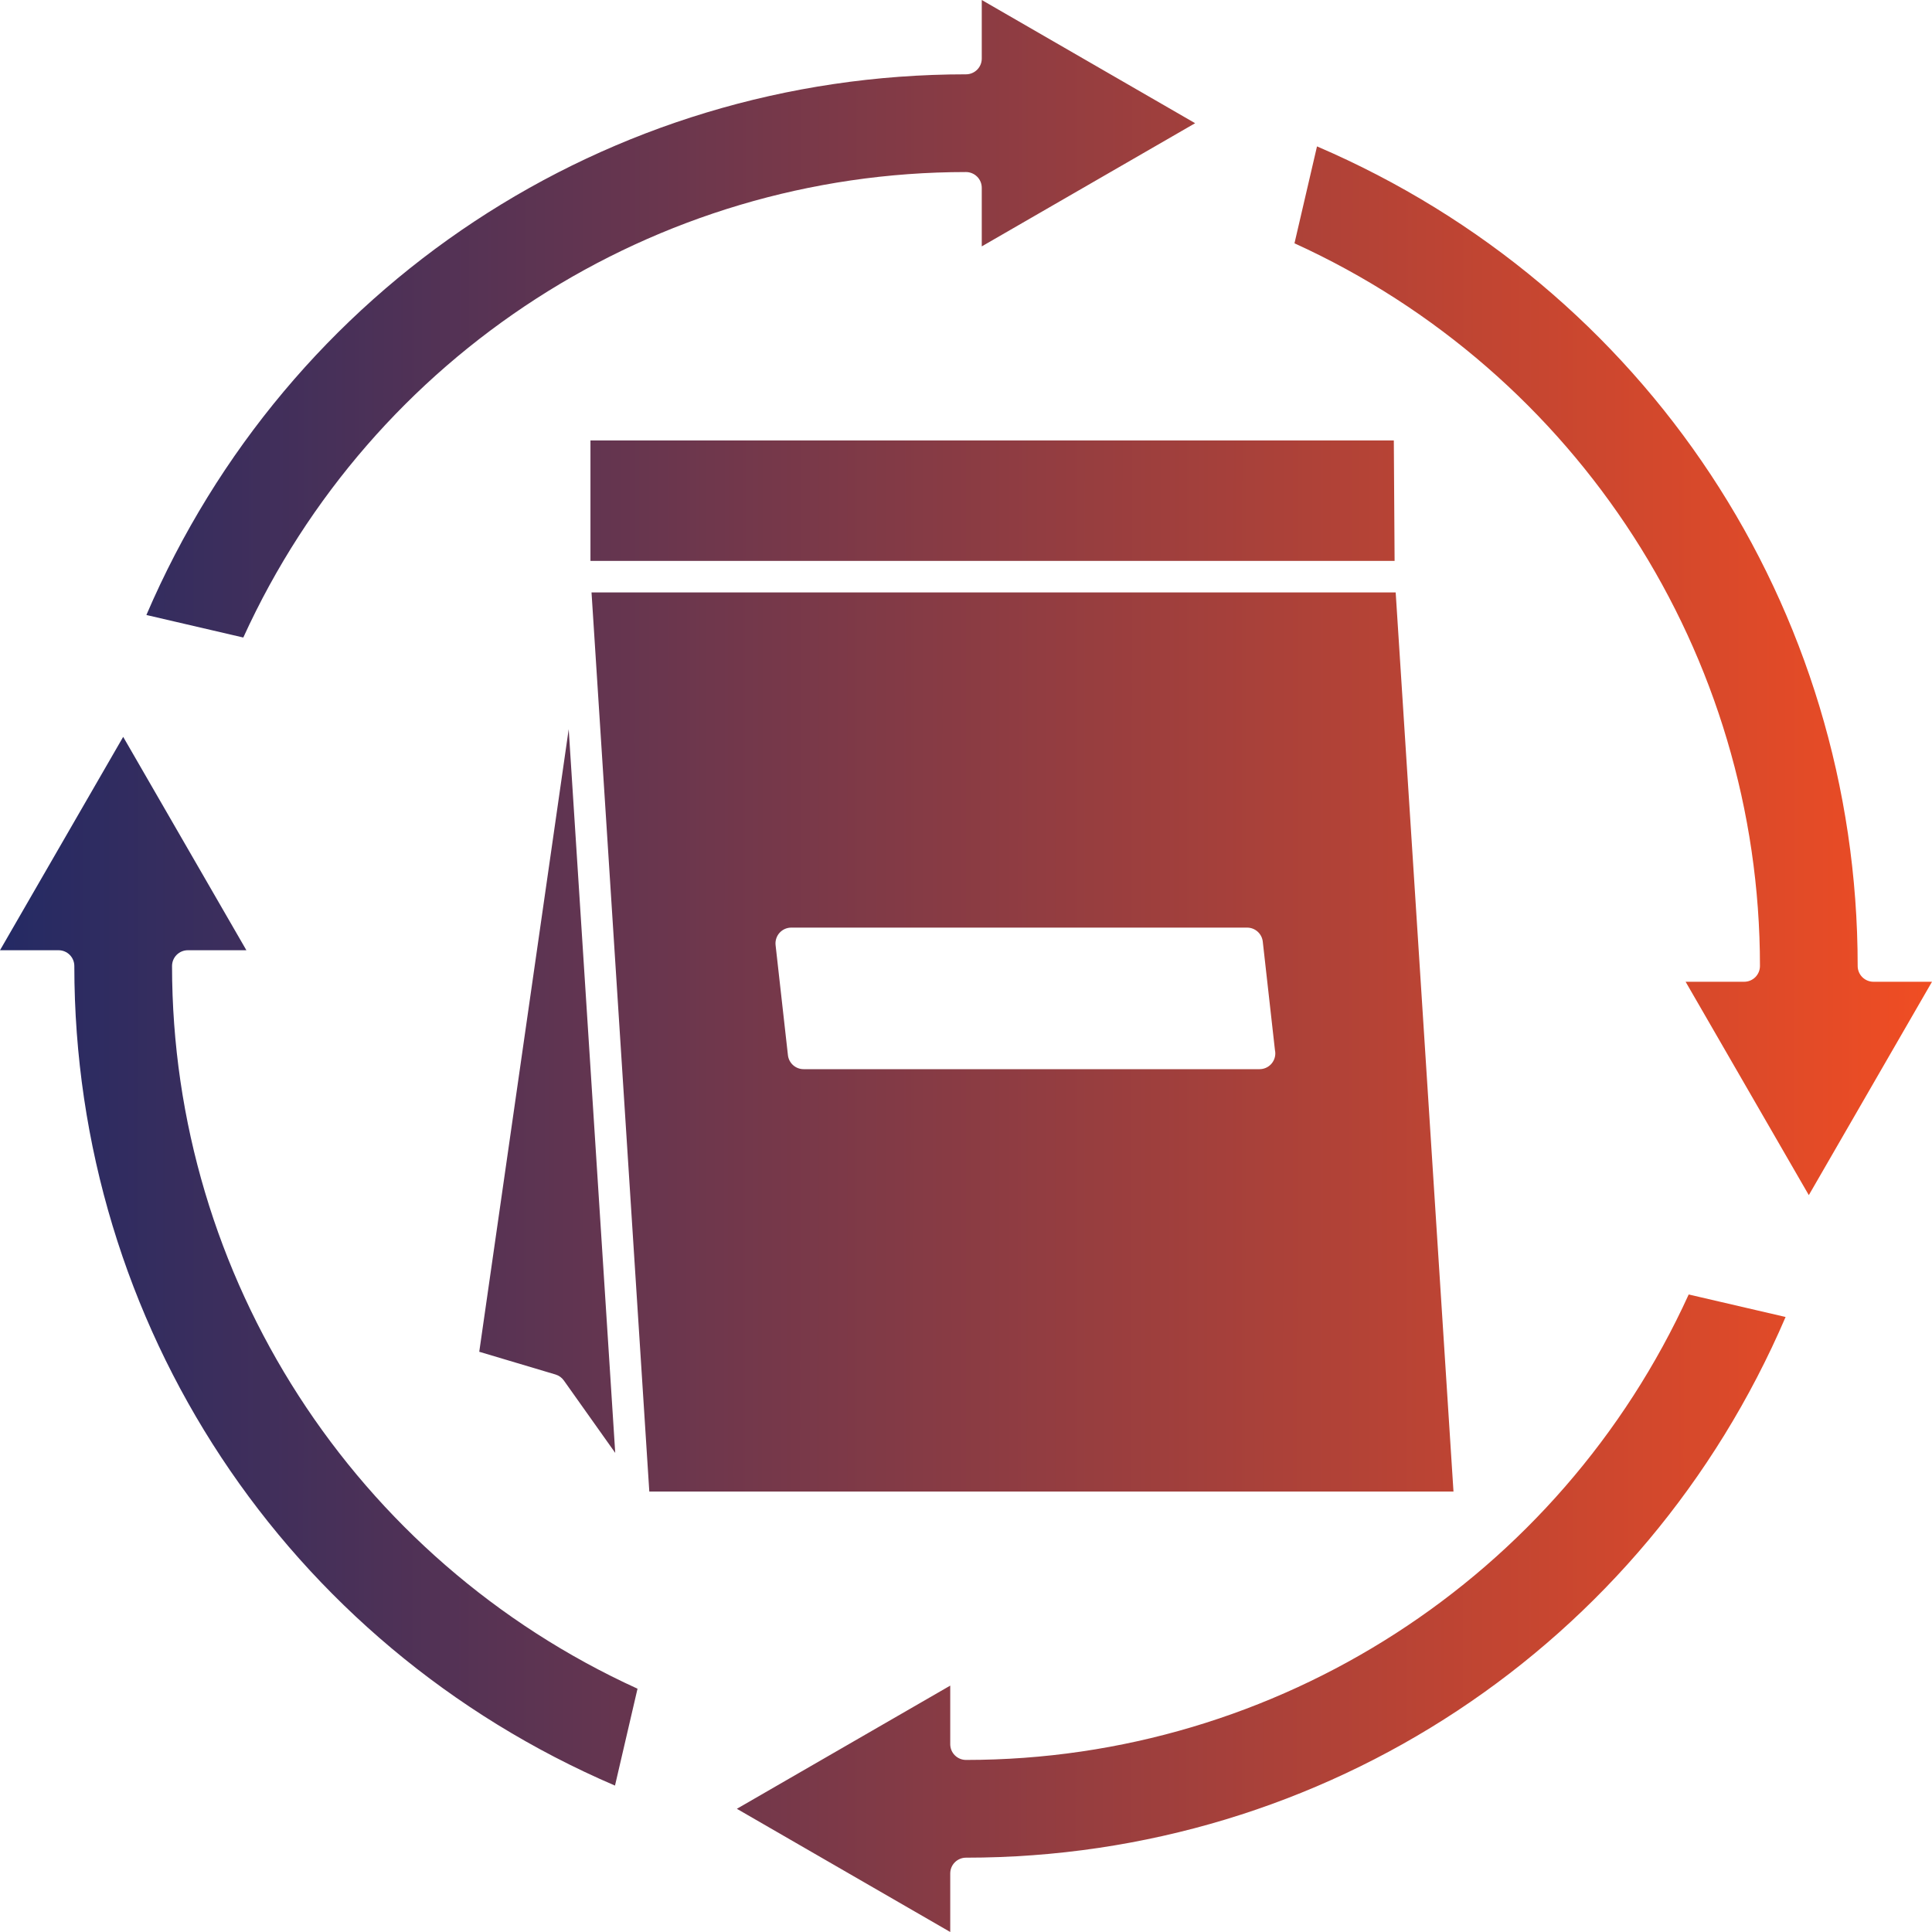 <?xml version="1.0" encoding="UTF-8"?>
<svg xmlns="http://www.w3.org/2000/svg" width="100" height="100" viewBox="0 0 100 100" fill="none">
  <g clip-path="url(#clip0_973_1506)">
    <path d="M32.998 87.407L31.832 92.422C14.8 85.113 3.847 68.566 3.847 50C3.847 49.784 3.761 49.576 3.608 49.423C3.455 49.27 3.248 49.184 3.031 49.184H0L6.376 38.14L12.753 49.184H9.722C9.505 49.184 9.297 49.27 9.144 49.423C8.991 49.576 8.905 49.784 8.905 50C8.906 66.115 18.339 80.724 32.998 87.407ZM7.577 31.832L12.593 32.998C19.277 18.339 33.885 8.905 50 8.905C50.107 8.905 50.213 8.927 50.312 8.968C50.411 9.009 50.501 9.069 50.577 9.145C50.653 9.22 50.713 9.31 50.754 9.409C50.795 9.508 50.816 9.614 50.816 9.722V12.753L61.86 6.377L50.816 0V3.031C50.816 3.248 50.73 3.455 50.577 3.608C50.424 3.761 50.216 3.847 50 3.847C31.434 3.847 14.887 14.8 7.577 31.832ZM96.153 49.999C96.153 31.434 85.2 14.886 68.168 7.577L67.002 12.593C81.661 19.276 91.095 33.884 91.095 49.999C91.095 50.216 91.009 50.423 90.856 50.577C90.702 50.73 90.495 50.816 90.278 50.816H87.247L93.624 61.86L100 50.816H96.969C96.862 50.816 96.755 50.794 96.656 50.753C96.558 50.712 96.468 50.652 96.392 50.577C96.316 50.501 96.256 50.411 96.215 50.312C96.174 50.213 96.153 50.107 96.153 49.999ZM87.407 67.002C80.723 81.661 66.115 91.094 50 91.094C49.893 91.094 49.787 91.073 49.688 91.032C49.589 90.991 49.499 90.931 49.423 90.855C49.347 90.779 49.287 90.689 49.246 90.591C49.205 90.491 49.184 90.385 49.184 90.278V87.247L38.14 93.623L49.184 100V96.969C49.184 96.752 49.27 96.545 49.423 96.392C49.576 96.239 49.784 96.153 50 96.153C68.566 96.153 85.113 85.2 92.422 68.167L87.407 67.002ZM29.185 71.454L31.844 75.201L29.436 37.743L24.806 69.967L28.753 71.144C28.927 71.196 29.08 71.305 29.185 71.454ZM72.184 29.031L72.144 22.797H30.562V29.031H72.184ZM72.24 30.663L75.232 77.203H33.608L30.617 30.663H72.24ZM66.01 54.523C66.01 54.464 66.003 54.406 65.991 54.351L65.361 48.738C65.339 48.539 65.244 48.355 65.094 48.221C64.945 48.087 64.751 48.013 64.55 48.013H40.955C40.84 48.013 40.727 48.037 40.622 48.084C40.517 48.131 40.423 48.2 40.347 48.285C40.27 48.371 40.212 48.472 40.178 48.581C40.143 48.691 40.131 48.806 40.144 48.92L40.783 54.615C40.805 54.814 40.9 54.998 41.05 55.132C41.2 55.266 41.393 55.34 41.594 55.34H65.194C65.41 55.34 65.618 55.254 65.771 55.101C65.924 54.947 66.01 54.74 66.01 54.523Z" fill="url(#paint0_linear_973_1506)"></path>
  </g>
  <defs>
    <linearGradient id="paint0_linear_973_1506" x1="0" y1="50" x2="100" y2="50.038" gradientUnits="userSpaceOnUse">
      <stop stop-color="#242A64"></stop>
      <stop offset="1" stop-color="#F04D23"></stop>
    </linearGradient>
    <clipPath id="clip0_973_1506">
      <rect width="100" height="100" fill="white"></rect>
    </clipPath>
  </defs>
</svg>
